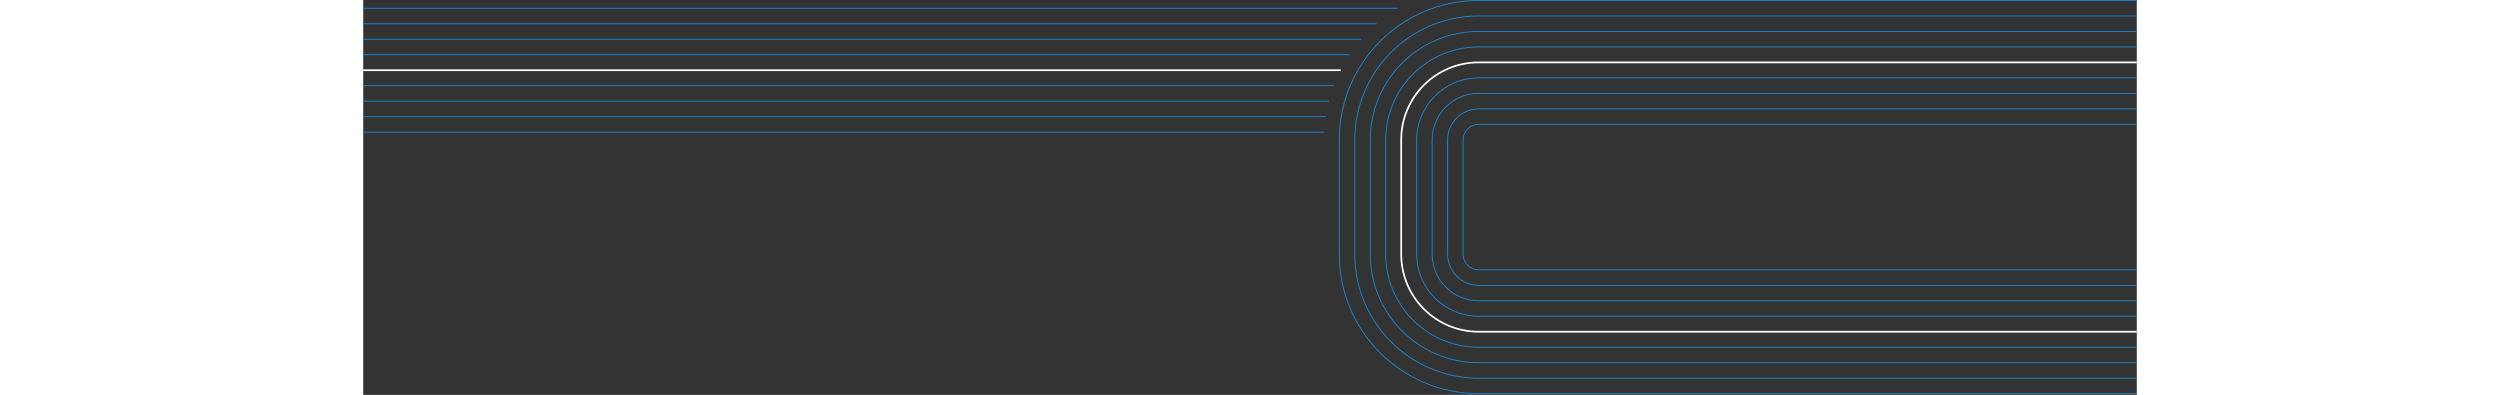 <svg xmlns="http://www.w3.org/2000/svg" width="4096" height="647" viewBox="0 0 4096 912"><rect x="0" y="0" width="4096" height="912" fill="#333333" stroke="none"/><path fill="none" stroke="#1C89D8" stroke-width="2" d="M0 305.1h2219.4M2388.6 19.1H0M2223 269.4H0M2230.2 233.6H0M2241.5 197.9H0"/><path fill="none" stroke="#FFF" stroke-width="4" d="M2257.6 162.1H0"/><path fill="none" stroke="#1C89D8" stroke-width="2" d="M2278 126.4H0M2304.9 90.6H0M2340.2 54.9H0M4096 1.1H2576.2c-177.8 0-322 144.2-322 322v264c0 177.8 144.2 322 322 322H4096"/><path fill="none" stroke="#1C89D8" stroke-width="2" d="M4096 36.9H2576.2c-158.1 0-286.2 128.2-286.2 286.3v264c0 158.1 128.2 286.2 286.2 286.2H4096"/><path fill="none" stroke="#1C89D8" stroke-width="2" d="M4096 72.6H2576.2c-138.3 0-250.5 112.2-250.5 250.5v264c0 138.3 112.2 250.5 250.5 250.5H4096"/><path fill="none" stroke="#1C89D8" stroke-width="2" d="M4096 108.4H2576.2c-118.6 0-214.8 96.1-214.8 214.8v264c0 118.6 96.1 214.8 214.8 214.8H4096"/><path fill="none" stroke="#FFF" stroke-width="4" d="M4096 144.1H2576.2c-98.9 0-179 80.1-179 179v264c0 98.9 80.1 179 179 179H4096"/><path fill="none" stroke="#1C89D8" stroke-width="2" d="M4096 179.9H2576.2c-79.1 0-143.2 64.1-143.2 143.2v264c0 79.1 64.1 143.2 143.2 143.2H4096"/><path fill="none" stroke="#1C89D8" stroke-width="2" d="M4096 215.6H2576.2c-59.4 0-107.5 48.1-107.5 107.5v264c0 59.4 48.1 107.5 107.5 107.5H4096"/><path fill="none" stroke="#1C89D8" stroke-width="2" d="M4096 251.4H2576.2c-39.6 0-71.8 32.1-71.8 71.8v264c0 39.6 32.1 71.8 71.8 71.8H4096"/><path fill="none" stroke="#1C89D8" stroke-width="2" d="M4096 287.1H2576.2c-19.9 0-36 16.1-36 36v264c0 19.9 16.1 36 36 36H4096"/></svg>